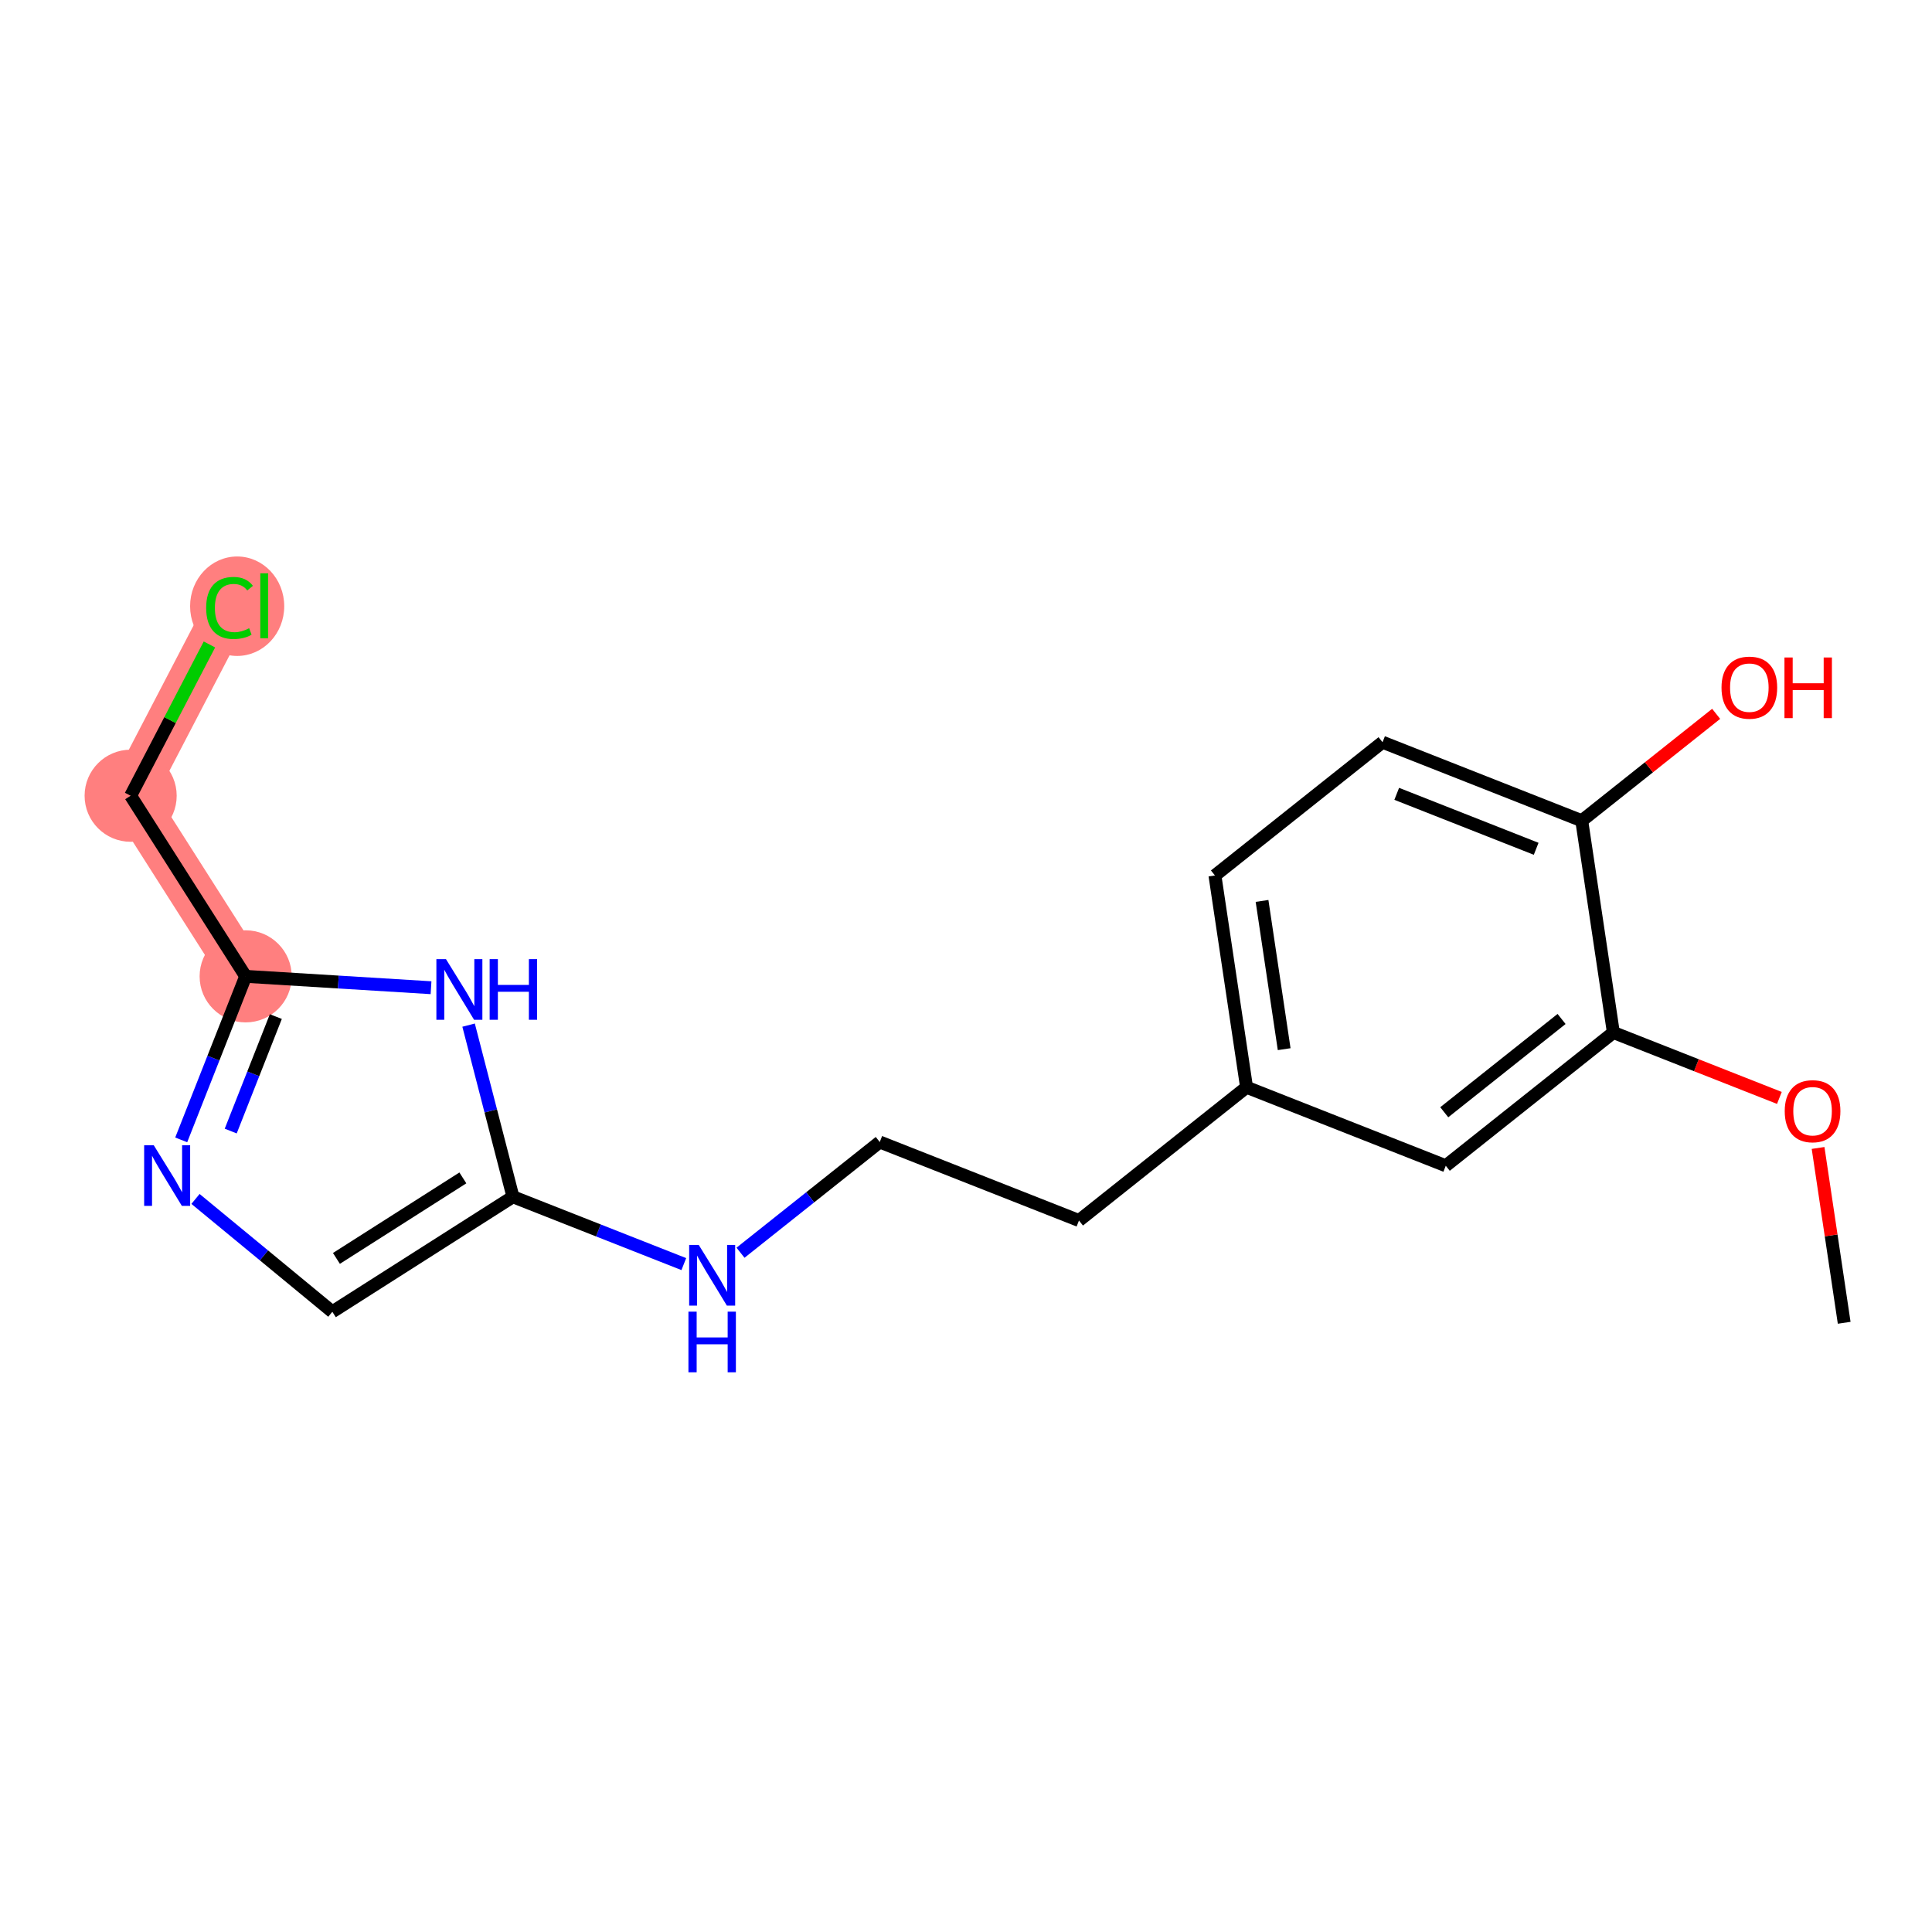 <?xml version='1.0' encoding='iso-8859-1'?>
<svg version='1.1' baseProfile='full'
              xmlns='http://www.w3.org/2000/svg'
                      xmlns:rdkit='http://www.rdkit.org/xml'
                      xmlns:xlink='http://www.w3.org/1999/xlink'
                  xml:space='preserve'
width='300px' height='300px' viewBox='0 0 300 300'>
<!-- END OF HEADER -->
<rect style='opacity:1.0;fill:#FFFFFF;stroke:none' width='300' height='300' x='0' y='0'> </rect>
<rect style='opacity:1.0;fill:#FFFFFF;stroke:none' width='300' height='300' x='0' y='0'> </rect>
<path d='M 38.146,151.607 L 20.286,123.562' style='fill:none;fill-rule:evenodd;stroke:#FF7F7F;stroke-width:7.1px;stroke-linecap:butt;stroke-linejoin:miter;stroke-opacity:1' />
<path d='M 20.286,123.562 L 35.644,94.073' style='fill:none;fill-rule:evenodd;stroke:#FF7F7F;stroke-width:7.1px;stroke-linecap:butt;stroke-linejoin:miter;stroke-opacity:1' />
<ellipse cx='38.146' cy='151.607' rx='6.65' ry='6.65'  style='fill:#FF7F7F;fill-rule:evenodd;stroke:#FF7F7F;stroke-width:1.0px;stroke-linecap:butt;stroke-linejoin:miter;stroke-opacity:1' />
<ellipse cx='20.286' cy='123.562' rx='6.65' ry='6.65'  style='fill:#FF7F7F;fill-rule:evenodd;stroke:#FF7F7F;stroke-width:1.0px;stroke-linecap:butt;stroke-linejoin:miter;stroke-opacity:1' />
<ellipse cx='36.827' cy='94.133' rx='6.809' ry='7.222'  style='fill:#FF7F7F;fill-rule:evenodd;stroke:#FF7F7F;stroke-width:1.0px;stroke-linecap:butt;stroke-linejoin:miter;stroke-opacity:1' />
<path class='bond-0 atom-0 atom-1' d='M 286.364,205.401 L 284.338,191.828' style='fill:none;fill-rule:evenodd;stroke:#000000;stroke-width:2.0px;stroke-linecap:butt;stroke-linejoin:miter;stroke-opacity:1' />
<path class='bond-0 atom-0 atom-1' d='M 284.338,191.828 L 282.311,178.255' style='fill:none;fill-rule:evenodd;stroke:#FF0000;stroke-width:2.0px;stroke-linecap:butt;stroke-linejoin:miter;stroke-opacity:1' />
<path class='bond-1 atom-1 atom-2' d='M 276.301,170.486 L 263.412,165.406' style='fill:none;fill-rule:evenodd;stroke:#FF0000;stroke-width:2.0px;stroke-linecap:butt;stroke-linejoin:miter;stroke-opacity:1' />
<path class='bond-1 atom-1 atom-2' d='M 263.412,165.406 L 250.522,160.326' style='fill:none;fill-rule:evenodd;stroke:#000000;stroke-width:2.0px;stroke-linecap:butt;stroke-linejoin:miter;stroke-opacity:1' />
<path class='bond-2 atom-2 atom-3' d='M 250.522,160.326 L 224.498,181.019' style='fill:none;fill-rule:evenodd;stroke:#000000;stroke-width:2.0px;stroke-linecap:butt;stroke-linejoin:miter;stroke-opacity:1' />
<path class='bond-2 atom-2 atom-3' d='M 242.48,158.225 L 224.263,172.71' style='fill:none;fill-rule:evenodd;stroke:#000000;stroke-width:2.0px;stroke-linecap:butt;stroke-linejoin:miter;stroke-opacity:1' />
<path class='bond-18 atom-17 atom-2' d='M 245.613,127.442 L 250.522,160.326' style='fill:none;fill-rule:evenodd;stroke:#000000;stroke-width:2.0px;stroke-linecap:butt;stroke-linejoin:miter;stroke-opacity:1' />
<path class='bond-3 atom-3 atom-4' d='M 224.498,181.019 L 193.565,168.828' style='fill:none;fill-rule:evenodd;stroke:#000000;stroke-width:2.0px;stroke-linecap:butt;stroke-linejoin:miter;stroke-opacity:1' />
<path class='bond-4 atom-4 atom-5' d='M 193.565,168.828 L 167.541,189.522' style='fill:none;fill-rule:evenodd;stroke:#000000;stroke-width:2.0px;stroke-linecap:butt;stroke-linejoin:miter;stroke-opacity:1' />
<path class='bond-14 atom-4 atom-15' d='M 193.565,168.828 L 188.656,135.944' style='fill:none;fill-rule:evenodd;stroke:#000000;stroke-width:2.0px;stroke-linecap:butt;stroke-linejoin:miter;stroke-opacity:1' />
<path class='bond-14 atom-4 atom-15' d='M 199.405,162.914 L 195.969,139.895' style='fill:none;fill-rule:evenodd;stroke:#000000;stroke-width:2.0px;stroke-linecap:butt;stroke-linejoin:miter;stroke-opacity:1' />
<path class='bond-5 atom-5 atom-6' d='M 167.541,189.522 L 136.608,177.331' style='fill:none;fill-rule:evenodd;stroke:#000000;stroke-width:2.0px;stroke-linecap:butt;stroke-linejoin:miter;stroke-opacity:1' />
<path class='bond-6 atom-6 atom-7' d='M 136.608,177.331 L 125.797,185.927' style='fill:none;fill-rule:evenodd;stroke:#000000;stroke-width:2.0px;stroke-linecap:butt;stroke-linejoin:miter;stroke-opacity:1' />
<path class='bond-6 atom-6 atom-7' d='M 125.797,185.927 L 114.986,194.524' style='fill:none;fill-rule:evenodd;stroke:#0000FF;stroke-width:2.0px;stroke-linecap:butt;stroke-linejoin:miter;stroke-opacity:1' />
<path class='bond-7 atom-7 atom-8' d='M 106.182,196.289 L 92.916,191.061' style='fill:none;fill-rule:evenodd;stroke:#0000FF;stroke-width:2.0px;stroke-linecap:butt;stroke-linejoin:miter;stroke-opacity:1' />
<path class='bond-7 atom-7 atom-8' d='M 92.916,191.061 L 79.651,185.833' style='fill:none;fill-rule:evenodd;stroke:#000000;stroke-width:2.0px;stroke-linecap:butt;stroke-linejoin:miter;stroke-opacity:1' />
<path class='bond-8 atom-8 atom-9' d='M 79.651,185.833 L 51.606,203.693' style='fill:none;fill-rule:evenodd;stroke:#000000;stroke-width:2.0px;stroke-linecap:butt;stroke-linejoin:miter;stroke-opacity:1' />
<path class='bond-8 atom-8 atom-9' d='M 71.873,182.903 L 52.241,195.405' style='fill:none;fill-rule:evenodd;stroke:#000000;stroke-width:2.0px;stroke-linecap:butt;stroke-linejoin:miter;stroke-opacity:1' />
<path class='bond-19 atom-14 atom-8' d='M 72.763,159.181 L 76.207,172.507' style='fill:none;fill-rule:evenodd;stroke:#0000FF;stroke-width:2.0px;stroke-linecap:butt;stroke-linejoin:miter;stroke-opacity:1' />
<path class='bond-19 atom-14 atom-8' d='M 76.207,172.507 L 79.651,185.833' style='fill:none;fill-rule:evenodd;stroke:#000000;stroke-width:2.0px;stroke-linecap:butt;stroke-linejoin:miter;stroke-opacity:1' />
<path class='bond-9 atom-9 atom-10' d='M 51.606,203.693 L 40.982,194.931' style='fill:none;fill-rule:evenodd;stroke:#000000;stroke-width:2.0px;stroke-linecap:butt;stroke-linejoin:miter;stroke-opacity:1' />
<path class='bond-9 atom-9 atom-10' d='M 40.982,194.931 L 30.357,186.17' style='fill:none;fill-rule:evenodd;stroke:#0000FF;stroke-width:2.0px;stroke-linecap:butt;stroke-linejoin:miter;stroke-opacity:1' />
<path class='bond-10 atom-10 atom-11' d='M 28.138,177 L 33.142,164.304' style='fill:none;fill-rule:evenodd;stroke:#0000FF;stroke-width:2.0px;stroke-linecap:butt;stroke-linejoin:miter;stroke-opacity:1' />
<path class='bond-10 atom-10 atom-11' d='M 33.142,164.304 L 38.146,151.607' style='fill:none;fill-rule:evenodd;stroke:#000000;stroke-width:2.0px;stroke-linecap:butt;stroke-linejoin:miter;stroke-opacity:1' />
<path class='bond-10 atom-10 atom-11' d='M 35.826,175.63 L 39.328,166.742' style='fill:none;fill-rule:evenodd;stroke:#0000FF;stroke-width:2.0px;stroke-linecap:butt;stroke-linejoin:miter;stroke-opacity:1' />
<path class='bond-10 atom-10 atom-11' d='M 39.328,166.742 L 42.831,157.854' style='fill:none;fill-rule:evenodd;stroke:#000000;stroke-width:2.0px;stroke-linecap:butt;stroke-linejoin:miter;stroke-opacity:1' />
<path class='bond-11 atom-11 atom-12' d='M 38.146,151.607 L 20.286,123.562' style='fill:none;fill-rule:evenodd;stroke:#000000;stroke-width:2.0px;stroke-linecap:butt;stroke-linejoin:miter;stroke-opacity:1' />
<path class='bond-13 atom-11 atom-14' d='M 38.146,151.607 L 52.538,152.489' style='fill:none;fill-rule:evenodd;stroke:#000000;stroke-width:2.0px;stroke-linecap:butt;stroke-linejoin:miter;stroke-opacity:1' />
<path class='bond-13 atom-11 atom-14' d='M 52.538,152.489 L 66.93,153.372' style='fill:none;fill-rule:evenodd;stroke:#0000FF;stroke-width:2.0px;stroke-linecap:butt;stroke-linejoin:miter;stroke-opacity:1' />
<path class='bond-12 atom-12 atom-13' d='M 20.286,123.562 L 26.403,111.817' style='fill:none;fill-rule:evenodd;stroke:#000000;stroke-width:2.0px;stroke-linecap:butt;stroke-linejoin:miter;stroke-opacity:1' />
<path class='bond-12 atom-12 atom-13' d='M 26.403,111.817 L 32.52,100.071' style='fill:none;fill-rule:evenodd;stroke:#00CC00;stroke-width:2.0px;stroke-linecap:butt;stroke-linejoin:miter;stroke-opacity:1' />
<path class='bond-15 atom-15 atom-16' d='M 188.656,135.944 L 214.68,115.251' style='fill:none;fill-rule:evenodd;stroke:#000000;stroke-width:2.0px;stroke-linecap:butt;stroke-linejoin:miter;stroke-opacity:1' />
<path class='bond-16 atom-16 atom-17' d='M 214.68,115.251 L 245.613,127.442' style='fill:none;fill-rule:evenodd;stroke:#000000;stroke-width:2.0px;stroke-linecap:butt;stroke-linejoin:miter;stroke-opacity:1' />
<path class='bond-16 atom-16 atom-17' d='M 216.882,123.266 L 238.535,131.8' style='fill:none;fill-rule:evenodd;stroke:#000000;stroke-width:2.0px;stroke-linecap:butt;stroke-linejoin:miter;stroke-opacity:1' />
<path class='bond-17 atom-17 atom-18' d='M 245.613,127.442 L 256.048,119.144' style='fill:none;fill-rule:evenodd;stroke:#000000;stroke-width:2.0px;stroke-linecap:butt;stroke-linejoin:miter;stroke-opacity:1' />
<path class='bond-17 atom-17 atom-18' d='M 256.048,119.144 L 266.484,110.846' style='fill:none;fill-rule:evenodd;stroke:#FF0000;stroke-width:2.0px;stroke-linecap:butt;stroke-linejoin:miter;stroke-opacity:1' />
<path  class='atom-1' d='M 277.132 172.543
Q 277.132 170.282, 278.25 169.019
Q 279.367 167.756, 281.455 167.756
Q 283.543 167.756, 284.66 169.019
Q 285.777 170.282, 285.777 172.543
Q 285.777 174.831, 284.647 176.134
Q 283.516 177.424, 281.455 177.424
Q 279.38 177.424, 278.25 176.134
Q 277.132 174.844, 277.132 172.543
M 281.455 176.36
Q 282.891 176.36, 283.662 175.403
Q 284.447 174.432, 284.447 172.543
Q 284.447 170.695, 283.662 169.764
Q 282.891 168.82, 281.455 168.82
Q 280.018 168.82, 279.234 169.751
Q 278.462 170.681, 278.462 172.543
Q 278.462 174.445, 279.234 175.403
Q 280.018 176.36, 281.455 176.36
' fill='#FF0000'/>
<path  class='atom-7' d='M 108.503 193.316
L 111.588 198.303
Q 111.894 198.795, 112.386 199.686
Q 112.878 200.577, 112.905 200.631
L 112.905 193.316
L 114.155 193.316
L 114.155 202.732
L 112.865 202.732
L 109.553 197.279
Q 109.168 196.641, 108.755 195.909
Q 108.356 195.178, 108.237 194.952
L 108.237 202.732
L 107.013 202.732
L 107.013 193.316
L 108.503 193.316
' fill='#0000FF'/>
<path  class='atom-7' d='M 106.9 203.673
L 108.177 203.673
L 108.177 207.677
L 112.991 207.677
L 112.991 203.673
L 114.268 203.673
L 114.268 213.089
L 112.991 213.089
L 112.991 208.741
L 108.177 208.741
L 108.177 213.089
L 106.9 213.089
L 106.9 203.673
' fill='#0000FF'/>
<path  class='atom-10' d='M 23.873 177.832
L 26.959 182.819
Q 27.265 183.311, 27.757 184.202
Q 28.249 185.093, 28.276 185.146
L 28.276 177.832
L 29.526 177.832
L 29.526 187.248
L 28.236 187.248
L 24.924 181.795
Q 24.538 181.156, 24.126 180.425
Q 23.727 179.694, 23.608 179.467
L 23.608 187.248
L 22.384 187.248
L 22.384 177.832
L 23.873 177.832
' fill='#0000FF'/>
<path  class='atom-13' d='M 32.013 94.399
Q 32.013 92.058, 33.103 90.835
Q 34.207 89.598, 36.295 89.598
Q 38.237 89.598, 39.274 90.968
L 38.397 91.686
Q 37.638 90.688, 36.295 90.688
Q 34.872 90.688, 34.114 91.646
Q 33.369 92.59, 33.369 94.399
Q 33.369 96.261, 34.141 97.218
Q 34.925 98.176, 36.441 98.176
Q 37.479 98.176, 38.689 97.551
L 39.062 98.548
Q 38.569 98.868, 37.825 99.054
Q 37.08 99.24, 36.255 99.24
Q 34.207 99.24, 33.103 97.99
Q 32.013 96.74, 32.013 94.399
' fill='#00CC00'/>
<path  class='atom-13' d='M 40.418 89.026
L 41.642 89.026
L 41.642 99.12
L 40.418 99.12
L 40.418 89.026
' fill='#00CC00'/>
<path  class='atom-14' d='M 69.25 148.934
L 72.336 153.921
Q 72.642 154.414, 73.134 155.305
Q 73.626 156.196, 73.653 156.249
L 73.653 148.934
L 74.903 148.934
L 74.903 158.35
L 73.613 158.35
L 70.301 152.897
Q 69.915 152.259, 69.503 151.528
Q 69.104 150.796, 68.984 150.57
L 68.984 158.35
L 67.761 158.35
L 67.761 148.934
L 69.25 148.934
' fill='#0000FF'/>
<path  class='atom-14' d='M 76.033 148.934
L 77.31 148.934
L 77.31 152.937
L 82.124 152.937
L 82.124 148.934
L 83.401 148.934
L 83.401 158.35
L 82.124 158.35
L 82.124 154.001
L 77.31 154.001
L 77.31 158.35
L 76.033 158.35
L 76.033 148.934
' fill='#0000FF'/>
<path  class='atom-18' d='M 267.315 106.775
Q 267.315 104.514, 268.432 103.251
Q 269.549 101.987, 271.637 101.987
Q 273.725 101.987, 274.842 103.251
Q 275.959 104.514, 275.959 106.775
Q 275.959 109.063, 274.829 110.366
Q 273.699 111.656, 271.637 111.656
Q 269.562 111.656, 268.432 110.366
Q 267.315 109.076, 267.315 106.775
M 271.637 110.592
Q 273.073 110.592, 273.845 109.635
Q 274.629 108.664, 274.629 106.775
Q 274.629 104.927, 273.845 103.996
Q 273.073 103.051, 271.637 103.051
Q 270.201 103.051, 269.416 103.982
Q 268.645 104.913, 268.645 106.775
Q 268.645 108.677, 269.416 109.635
Q 270.201 110.592, 271.637 110.592
' fill='#FF0000'/>
<path  class='atom-18' d='M 277.09 102.094
L 278.367 102.094
L 278.367 106.097
L 283.181 106.097
L 283.181 102.094
L 284.458 102.094
L 284.458 111.51
L 283.181 111.51
L 283.181 107.161
L 278.367 107.161
L 278.367 111.51
L 277.09 111.51
L 277.09 102.094
' fill='#FF0000'/>
</svg>
